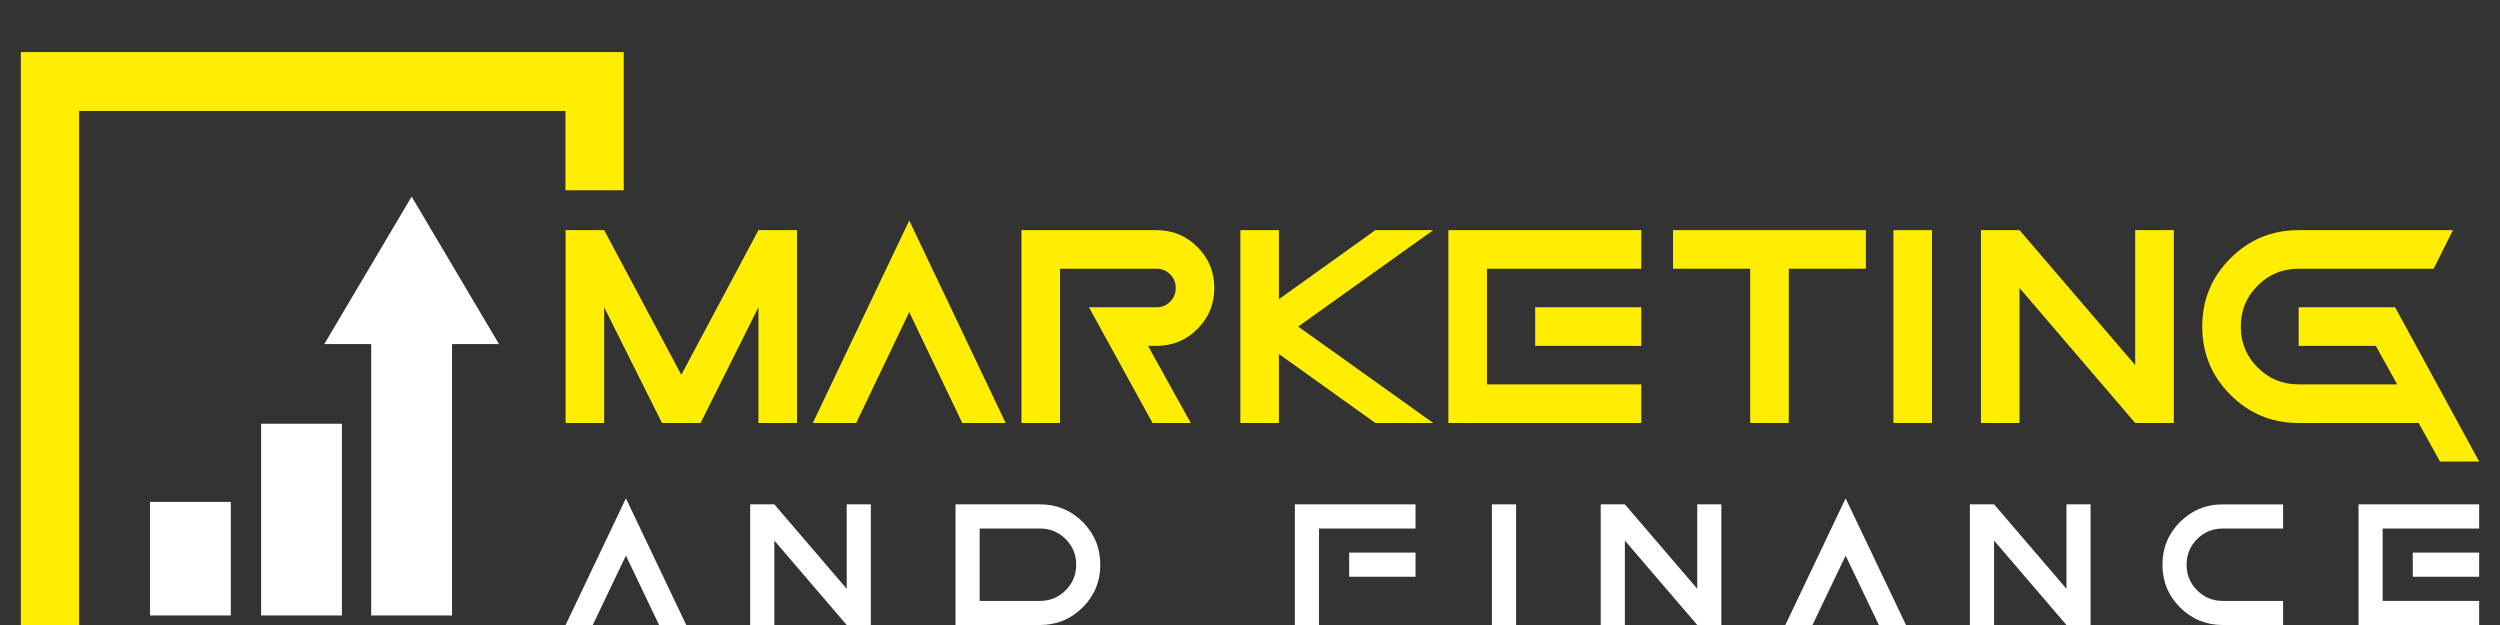 <?xml version="1.0" encoding="utf-8"?>
<!-- Generator: Adobe Illustrator 16.0.0, SVG Export Plug-In . SVG Version: 6.00 Build 0)  -->
<!DOCTYPE svg PUBLIC "-//W3C//DTD SVG 1.1//EN" "http://www.w3.org/Graphics/SVG/1.1/DTD/svg11.dtd">
<svg version="1.1" id="Calque_1" xmlns="http://www.w3.org/2000/svg" xmlns:xlink="http://www.w3.org/1999/xlink" x="0px" y="0px"
	 width="240px" height="60px" viewBox="0 0 240 60" enable-background="new 0 0 240 60" xml:space="preserve">
<rect x="0" y="0" width="240" height="60" fill="#333333" stroke="none"/>
<g>
	<g>
		<g>
			<path fill="#FFEE02" d="M58,29.499v11.107h-3.702V22.095H58l7.405,13.884l7.404-13.884h3.704v18.512h-3.704V29.499l-5.554,11.107
				h-3.702L58,29.499z"/>
			<path fill="#FFEE02" d="M78.031,40.606l9.256-19.438l9.256,19.438h-4.165l-5.091-10.645l-5.092,10.645H78.031z"/>
			<path fill="#FFEE02" d="M110.643,40.606l-6.104-11.107h6.479c0.521,0,0.96-0.178,1.317-0.535
				c0.356-0.355,0.535-0.796,0.535-1.315c0-0.522-0.178-0.959-0.535-1.314c-0.357-0.358-0.796-0.537-1.317-0.537h-9.255v14.81
				h-3.703V22.095h12.958c1.544,0,2.854,0.539,3.934,1.618c1.081,1.08,1.621,2.392,1.621,3.936c0,1.543-0.54,2.853-1.621,3.934
				c-1.081,1.08-2.39,1.62-3.934,1.62h-0.81l4.108,7.404H110.643z"/>
			<path fill="#FFEE02" d="M122.776,33.983v6.623h-3.702V22.095h3.702v6.624l9.258-6.624h5.554l-12.96,9.255l12.96,9.257h-5.554
				L122.776,33.983z"/>
			<path fill="#FFEE02" d="M157.562,22.095v3.702H142.75v11.106h14.812v3.703h-18.518V22.095H157.562z M157.562,33.202h-10.183
				v-3.703h10.183V33.202z"/>
			<path fill="#FFEE02" d="M171.722,25.797v14.81h-3.704v-14.81h-7.406v-3.702h18.514v3.702H171.722z"/>
			<path fill="#FFEE02" d="M185.47,40.606h-3.7V22.095h3.7V40.606z"/>
			<path fill="#FFEE02" d="M193.874,27.648v12.958h-3.703V22.095h3.703l11.106,12.959V22.095h3.706v18.512h-3.706L193.874,27.648z"
				/>
			<path fill="#FFEE02" d="M234.241,44.309l-2.053-3.702h-11.515c-2.566,0-4.747-0.9-6.551-2.704
				c-1.805-1.805-2.707-3.987-2.707-6.553c0-2.563,0.902-4.747,2.707-6.552c1.804-1.803,3.984-2.703,6.551-2.703h14.81l-1.85,3.702
				h-12.96c-1.544,0-2.854,0.541-3.937,1.62c-1.079,1.08-1.62,2.391-1.62,3.933c0,1.544,0.541,2.854,1.62,3.935
				c1.083,1.079,2.393,1.619,3.937,1.619h9.456l-2.05-3.701h-7.406v-3.703h9.256l8.071,14.81H234.241z"/>
		</g>
		<g>
			<path fill="#FFFFFF" d="M54.297,60l5.792-12.16L65.88,60h-2.607l-3.184-6.658L56.902,60H54.297z"/>
			<path fill="#FFFFFF" d="M74.336,51.895V60h-2.319V48.418h2.319l6.947,8.105v-8.105h2.318V60h-2.318L74.336,51.895z"/>
			<path fill="#FFFFFF" d="M99.839,60H91.73V48.418h8.109c1.604,0,2.969,0.565,4.099,1.688c1.129,1.137,1.692,2.499,1.692,4.105
				c0,1.607-0.563,2.97-1.692,4.1C102.808,59.435,101.443,60,99.839,60z M94.047,57.687h5.792c0.964,0,1.783-0.338,2.461-1.015
				c0.676-0.677,1.015-1.495,1.015-2.46c0-0.967-0.339-1.787-1.015-2.466c-0.678-0.668-1.497-1.008-2.461-1.008h-5.792V57.687z"/>
			<path fill="#FFFFFF" d="M135.891,48.418v2.32h-9.266V60h-2.316V48.418H135.891z M135.891,55.368h-6.37V53.05h6.37V55.368z"/>
			<path fill="#FFFFFF" d="M145.542,60h-2.316V48.418h2.316V60z"/>
			<path fill="#FFFFFF" d="M155.987,51.895V60h-2.318V48.418h2.318l6.95,8.105v-8.105h2.315V60h-2.315L155.987,51.895z"/>
			<path fill="#FFFFFF" d="M171.393,60l5.787-12.16L182.975,60h-2.604l-3.191-6.658L173.997,60H171.393z"/>
			<path fill="#FFFFFF" d="M191.432,51.895V60h-2.322V48.418h2.322l6.948,8.105v-8.105h2.316V60h-2.316L191.432,51.895z"/>
			<path fill="#FFFFFF" d="M213.388,57.687h5.789V60h-5.789c-1.607,0-2.971-0.565-4.104-1.688c-1.128-1.13-1.69-2.492-1.69-4.1
				c0-1.606,0.563-2.969,1.69-4.105c1.133-1.123,2.496-1.688,4.104-1.688h5.789v2.32h-5.789c-0.969,0-1.789,0.34-2.466,1.008
				c-0.671,0.679-1.01,1.499-1.01,2.466c0,0.965,0.339,1.783,1.01,2.46C211.599,57.349,212.419,57.687,213.388,57.687z"/>
			<path fill="#FFFFFF" d="M238.001,48.418v2.32h-9.266v6.948h9.266V60H226.42V48.418H238.001z M238.001,55.368h-6.374V53.05h6.374
				V55.368z"/>
		</g>
	</g>
	<g>
		<rect x="35.637" y="32.464" fill="#FFFFFF" width="7.758" height="26.621"/>
		<rect x="25.066" y="40.678" fill="#FFFFFF" width="7.759" height="18.407"/>
		<rect x="14.399" y="48.182" fill="#FFFFFF" width="7.758" height="10.903"/>
		<polygon fill="#FFFFFF" points="39.517,18.874 31.131,33.03 47.901,33.03 		"/>
		<polygon fill="#FFEE02" points="2,5 2,60 7.595,60 7.595,10.652 54.287,10.652 54.287,18.266 59.881,18.266 59.881,5 		"/>
	</g>
</g>
</svg>
